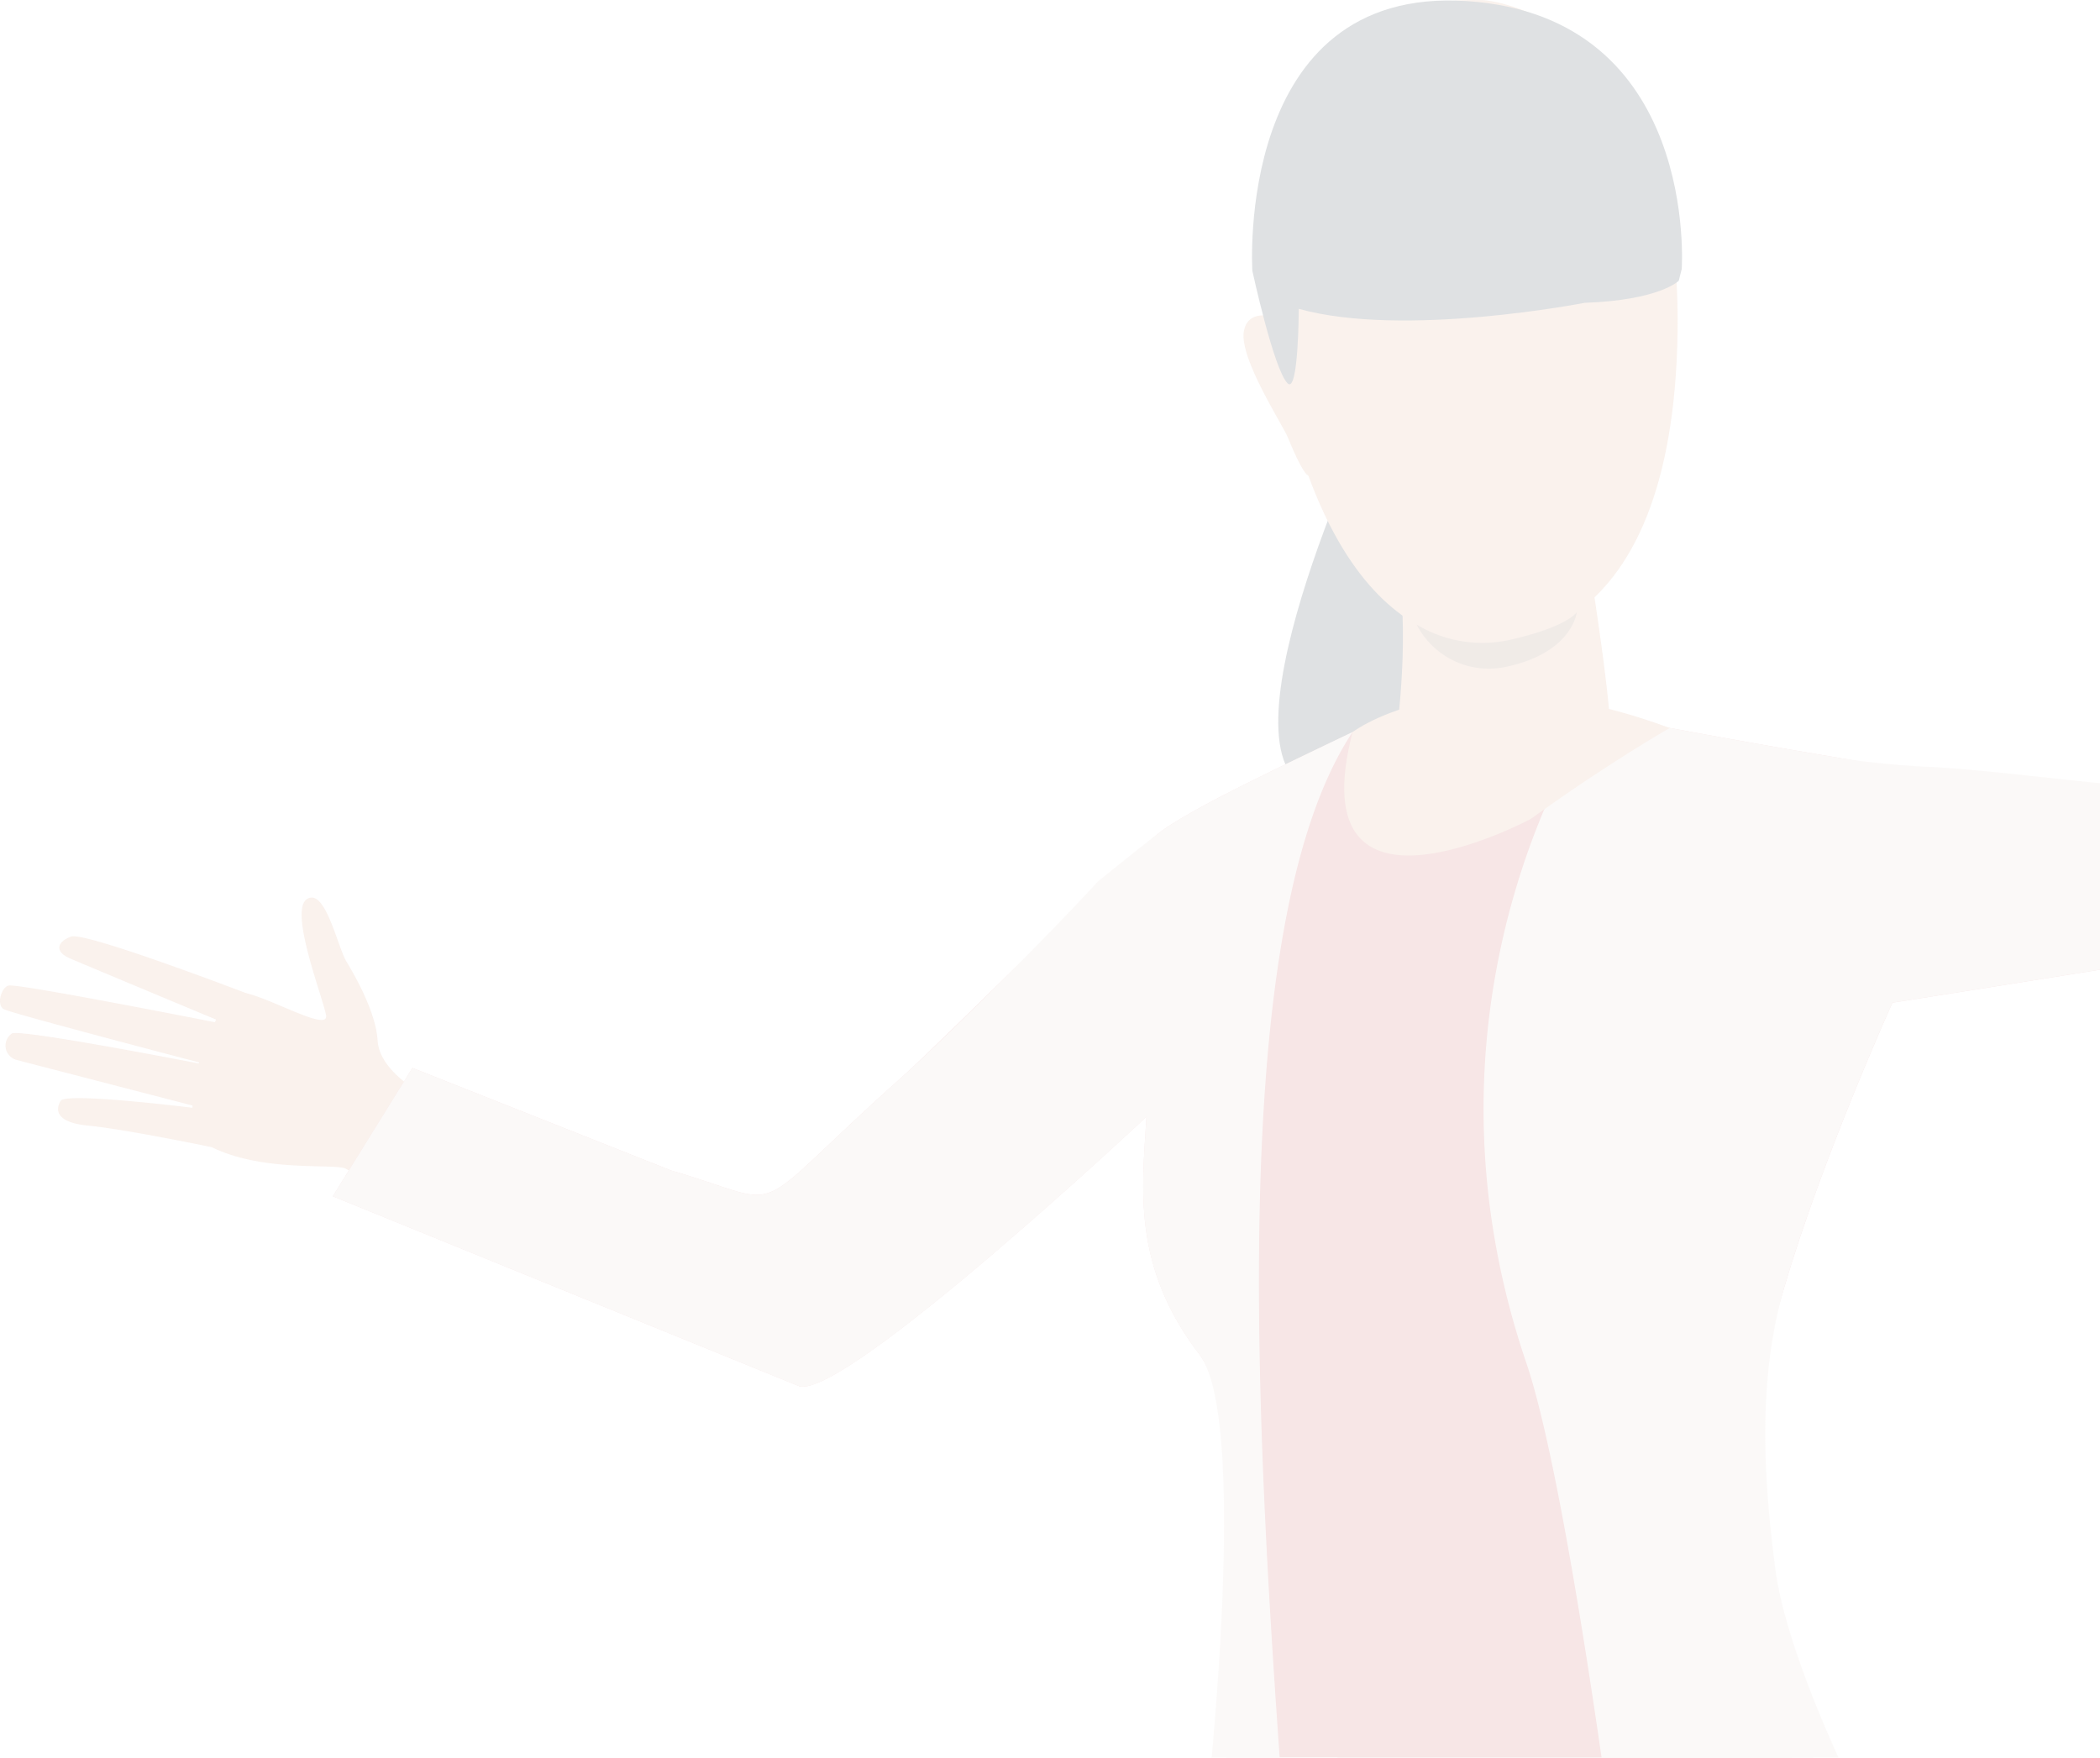 <svg xmlns="http://www.w3.org/2000/svg" xmlns:xlink="http://www.w3.org/1999/xlink" width="248.516" height="208.008" viewBox="0 0 248.516 208.008">
  <defs>
    <clipPath id="clip-path">
      <rect id="長方形_75" data-name="長方形 75" width="248.516" height="208.008" transform="translate(217.744 7573.002)" fill="none"/>
    </clipPath>
  </defs>
  <g id="グループ_265" data-name="グループ 265" transform="translate(-217.744 -7573.002)" opacity="0.15">
    <g id="グループ_264" data-name="グループ 264" clip-path="url(#clip-path)">
      <g id="グループ_263" data-name="グループ 263">
        <path id="パス_3069" data-name="パス 3069" d="M247.52,7690.79s-19.71-7.58-21.38-6.94-1.95,1.78-.13,2.57,18.87,7.9,18.87,7.9-24.6-4.89-26.08-4.68c-.87.12-1.54,2.28-.6,2.8s25.11,6.82,25.11,6.82-22.97-4.52-24.15-3.95a1.74,1.74,0,0,0,.52,3.12c1.69.46,22.83,5.92,22.83,5.92s-16.87-2.18-17.58-1.07c-.43.68-1.1,2.52,3.27,2.94s14.61,2.55,14.61,2.55l4.72-17.97Z" fill="#dba585"/>
        <path id="パス_3070" data-name="パス 3070" d="M269.03,7703.19s-6.35-2.92-6.6-7.04c-.21-3.5-2.87-7.98-3.69-9.35-1.09-1.84-2.5-8.74-4.66-7.4s1.81,11.46,2.25,13.74-8.17-2.99-10.41-2.67-9.1,15.53-2.82,18.44,14.62,1.71,15.64,2.45a42.3,42.3,0,0,0,4.49,2.3l5.8-10.47Z" fill="#dba585"/>
        <path id="パス_3071" data-name="パス 3071" d="M379.93,7622.59s-19.72,41.58-6.15,44.07c18.64,3.41,26.18-31.03,26.18-31.03l-20.04-13.04Z" fill="#263643"/>
        <path id="パス_3072" data-name="パス 3072" d="M306.78,8098.16s-12.44,16.74-10.73,19.4,14.78,3.03,22.75,0,8.15-22.66,11.75-31.09c1.51-3.53-1.72-13.95-6.26-14.7s-9.47,1.46-9.47,1.46,4.71,11.88-8.04,24.93Z" fill="#47658b"/>
        <path id="パス_3073" data-name="パス 3073" d="M314.74,8073.1a131.006,131.006,0,0,0-2.77,13.56c-.79,5.65-9.67,18.01-9.29,19.52s10.61,2.89,14.78-1.02,6.85-15.28,7.77-22.08a55.609,55.609,0,0,1,1.93-9.46s-8.46-4.7-12.44-.53Z" fill="#2c323d"/>
        <path id="パス_3074" data-name="パス 3074" d="M415.04,8098.44s-11.99,16.46-10.28,19.12,14.78,3.03,22.75,0,8.15-22.66,11.75-31.09c1.51-3.53-1.72-13.95-6.26-14.7s-9.86,1.62-9.86,1.62S427.78,8085.38,415.04,8098.44Z" fill="#47658b"/>
        <path id="パス_3075" data-name="パス 3075" d="M423.14,8073.39a113.47,113.47,0,0,1-2.46,13.27c-1.52,5.5-9.67,18.01-9.29,19.52s10.61,2.89,14.78-1.02,7.39-15.23,7.77-22.08a36.375,36.375,0,0,0-.95-11.32s-5.88-2.55-9.86,1.62Z" fill="#2c323d"/>
        <path id="パス_3076" data-name="パス 3076" d="M361.63,7800.5s-9.07,49.97-11.52,62.47-9.31,73.04-10.05,83.33-11.14,49.08-10.65,52.76-15.42,77.53-15.42,77.53,5.43,4.37,11.16.39c2.95-2.05,27.07-63.32,31.69-81.11,4.51-17.36,17.38-59.2,19.81-64.88,22.52-52.81,22.71-74.75,25.65-78.18s3.2,2.12,4.91,9.72,5.39,73.28,7.6,81.62.49,36.52,1.72,50.74,6.61,78.52,6.61,78.52,4.17,6.53,10.01.17c1.26-1.37,10.09-71.63,10.34-88.54s.51-40.24.98-47.55c4.54-70.08,15.7-80.09-1.88-129.69-32.91-92.87-80.97-7.29-80.97-7.29Z" fill="#2c323d"/>
        <path id="パス_3077" data-name="パス 3077" d="M434.9,7786.94s24.59,40.49,18.51,109.35c0,0-45.88,22.14-113.52,16.41,0,0,15.95-97.68,21.74-112.21s73.27-13.56,73.27-13.56Z" fill="#4c507d"/>
        <path id="パス_3078" data-name="パス 3078" d="M361.18,7794.51s2.91,14.16,78.07-3.72C439.25,7790.79,414.06,7782.419,361.18,7794.51Z" fill="#cb4949"/>
        <path id="パス_3079" data-name="パス 3079" d="M439.25,7794.16c-2.16-5.2-13.81-23.5-15.22-34.29-1.63-12.4,1.92-24.53,4.92-34.69,4.56-15.45,12.75-33.51,12.75-33.51s44.2-6.96,52.49-8.52c7.59-1.42,55.68-12.6,56.27-12.86,1.19-.52-6.9-12.4-7.49-12.06-1.52.88-35.95,9.42-50.62,10.13-21.76,1.07-46.66-3.95-56.67-5.61-15.64-2.6-29.27-5.3-29.27-5.3s-9.66-6.86-24.35.16c-14.59,6.98-21.5,10.24-26.2,13.28-4.56,2.95-25.76,24.56-31.47,29.66-19.05,17.01-12.59,15.23-27.25,10.97l-30.59-12.13-9.42,15.19,55.22,22.49c5.58,1.38,41.07-31.91,41.07-31.91-.49,8.33-1.81,17.61,6.28,28.15,6.76,8.81,2.7,60.48,1.49,64.54l78.07-3.72Z" fill="#c75454"/>
        <g id="グループ_262" data-name="グループ 262">
          <path id="パス_3080" data-name="パス 3080" d="M377.8,7659.65c-16.91,25.58-10.29,97.85-6.96,144a3.971,3.971,0,0,1-5.52,3.94l-4.66-1.99a3.326,3.326,0,0,1-1.98-3.58c1.94-12.14,7.15-60.72,1.02-68.7-8.09-10.54-6.77-19.82-6.28-28.15,0,0-35.49,33.29-41.07,31.9l-55.22-22.49,9.42-15.19,30.59,12.13c14.65,4.26,8.2,6.05,27.25-10.97,4.04-3.6,15.79-15.11,23.28-23.22,0,0,6.85-5.58,8.19-6.44,4.21-2.72,10.21-5.63,21.93-11.24h.02Z" fill="#e6d8d1"/>
          <path id="パス_3081" data-name="パス 3081" d="M550.45,7670.29c-.59.26-48.68,11.43-56.27,12.86-7.9,1.48-48.42,7.87-52.2,8.47-.18.03-.28.04-.28.04s-8.19,18.06-12.75,33.51c-3,10.16-2.73,21.19-1.1,33.59,1.23,9.36,8.21,24.66,12.43,32.1.81,1.43,0,4.94-1.55,5.51l-18.81,6.97a7.807,7.807,0,0,1-10.45-6.3c-3.39-26.06-7.68-52.68-11.09-62.71-14.99-44.01,8.04-76.88,8.04-76.88s13.63,2.7,29.27,5.3a101.323,101.323,0,0,0,10.62,1.02c11.55.62,28.58,3.7,44.46,2.92,14.67-.72,50.7-7.58,52.21-8.47.58-.34,8.67,11.54,7.49,12.06Z" fill="#e6d8d1"/>
        </g>
        <path id="パス_3082" data-name="パス 3082" d="M392.54,7669.83c-12.45-.77-9.65-9.13-9.65-9.13s.57-3.85.79-8.71c.06-1.24.09-2.56.08-3.89a49.846,49.846,0,0,0-.34-6.03c-1-8.22,22.25-3.32,22.25-3.32s4.38,27.01,1.87,21.63c-.52-1.11-10.7,9.71-15,9.44Z" fill="#dba585"/>
        <path id="パス_3083" data-name="パス 3083" d="M415.34,7659.16s-7.29,4.14-16.43,10.76c0,0-27.58,14.79-21.11-10.27,0,0,12.66-9.72,37.54-.49Z" fill="#dba585"/>
        <path id="パス_3084" data-name="パス 3084" d="M330.88,8085v17.53h-2.27v-13.55Z" fill="#47658b"/>
        <path id="パス_3085" data-name="パス 3085" d="M439.58,8085v17.53h-2.27v-13.55Z" fill="#47658b"/>
        <path id="パス_3086" data-name="パス 3086" d="M369.99,7610.99s-4.34-2.09-5.03,1.12,4.77,11.44,5.23,12.76c0,0,2.02,5.08,2.59,4.36s-2.79-18.23-2.79-18.23Z" fill="#dba686"/>
        <path id="パス_3087" data-name="パス 3087" d="M393.38,7573.02s23.49,1.71,22.89,39.38-21.25,36.43-22.65,36.51-20.96,2.4-26.17-43.11C367.45,7605.8,364.06,7572.11,393.38,7573.02Z" fill="#dba686"/>
        <path id="パス_3088" data-name="パス 3088" d="M405.26,7608.84s-21.39,4.19-33.82.71c0,0-.02,10.11-1.32,8.82-1.64-1.62-4.17-13.31-4.17-13.31s-2.17-33.76,25.37-31.93,25.44,31.71,25.44,31.71l-.35,1.39s-2.25,2.3-11.15,2.61Z" fill="#263643"/>
        <path id="パス_3089" data-name="パス 3089" d="M385.4,7646.93a15.046,15.046,0,0,0,11.33,1.73c6.64-1.54,7.61-3.21,7.61-3.21s-.47,4.7-8.12,6.41a9.6,9.6,0,0,1-10.82-4.93Z" fill="#997761"/>
      </g>
    </g>
  </g>
</svg>
